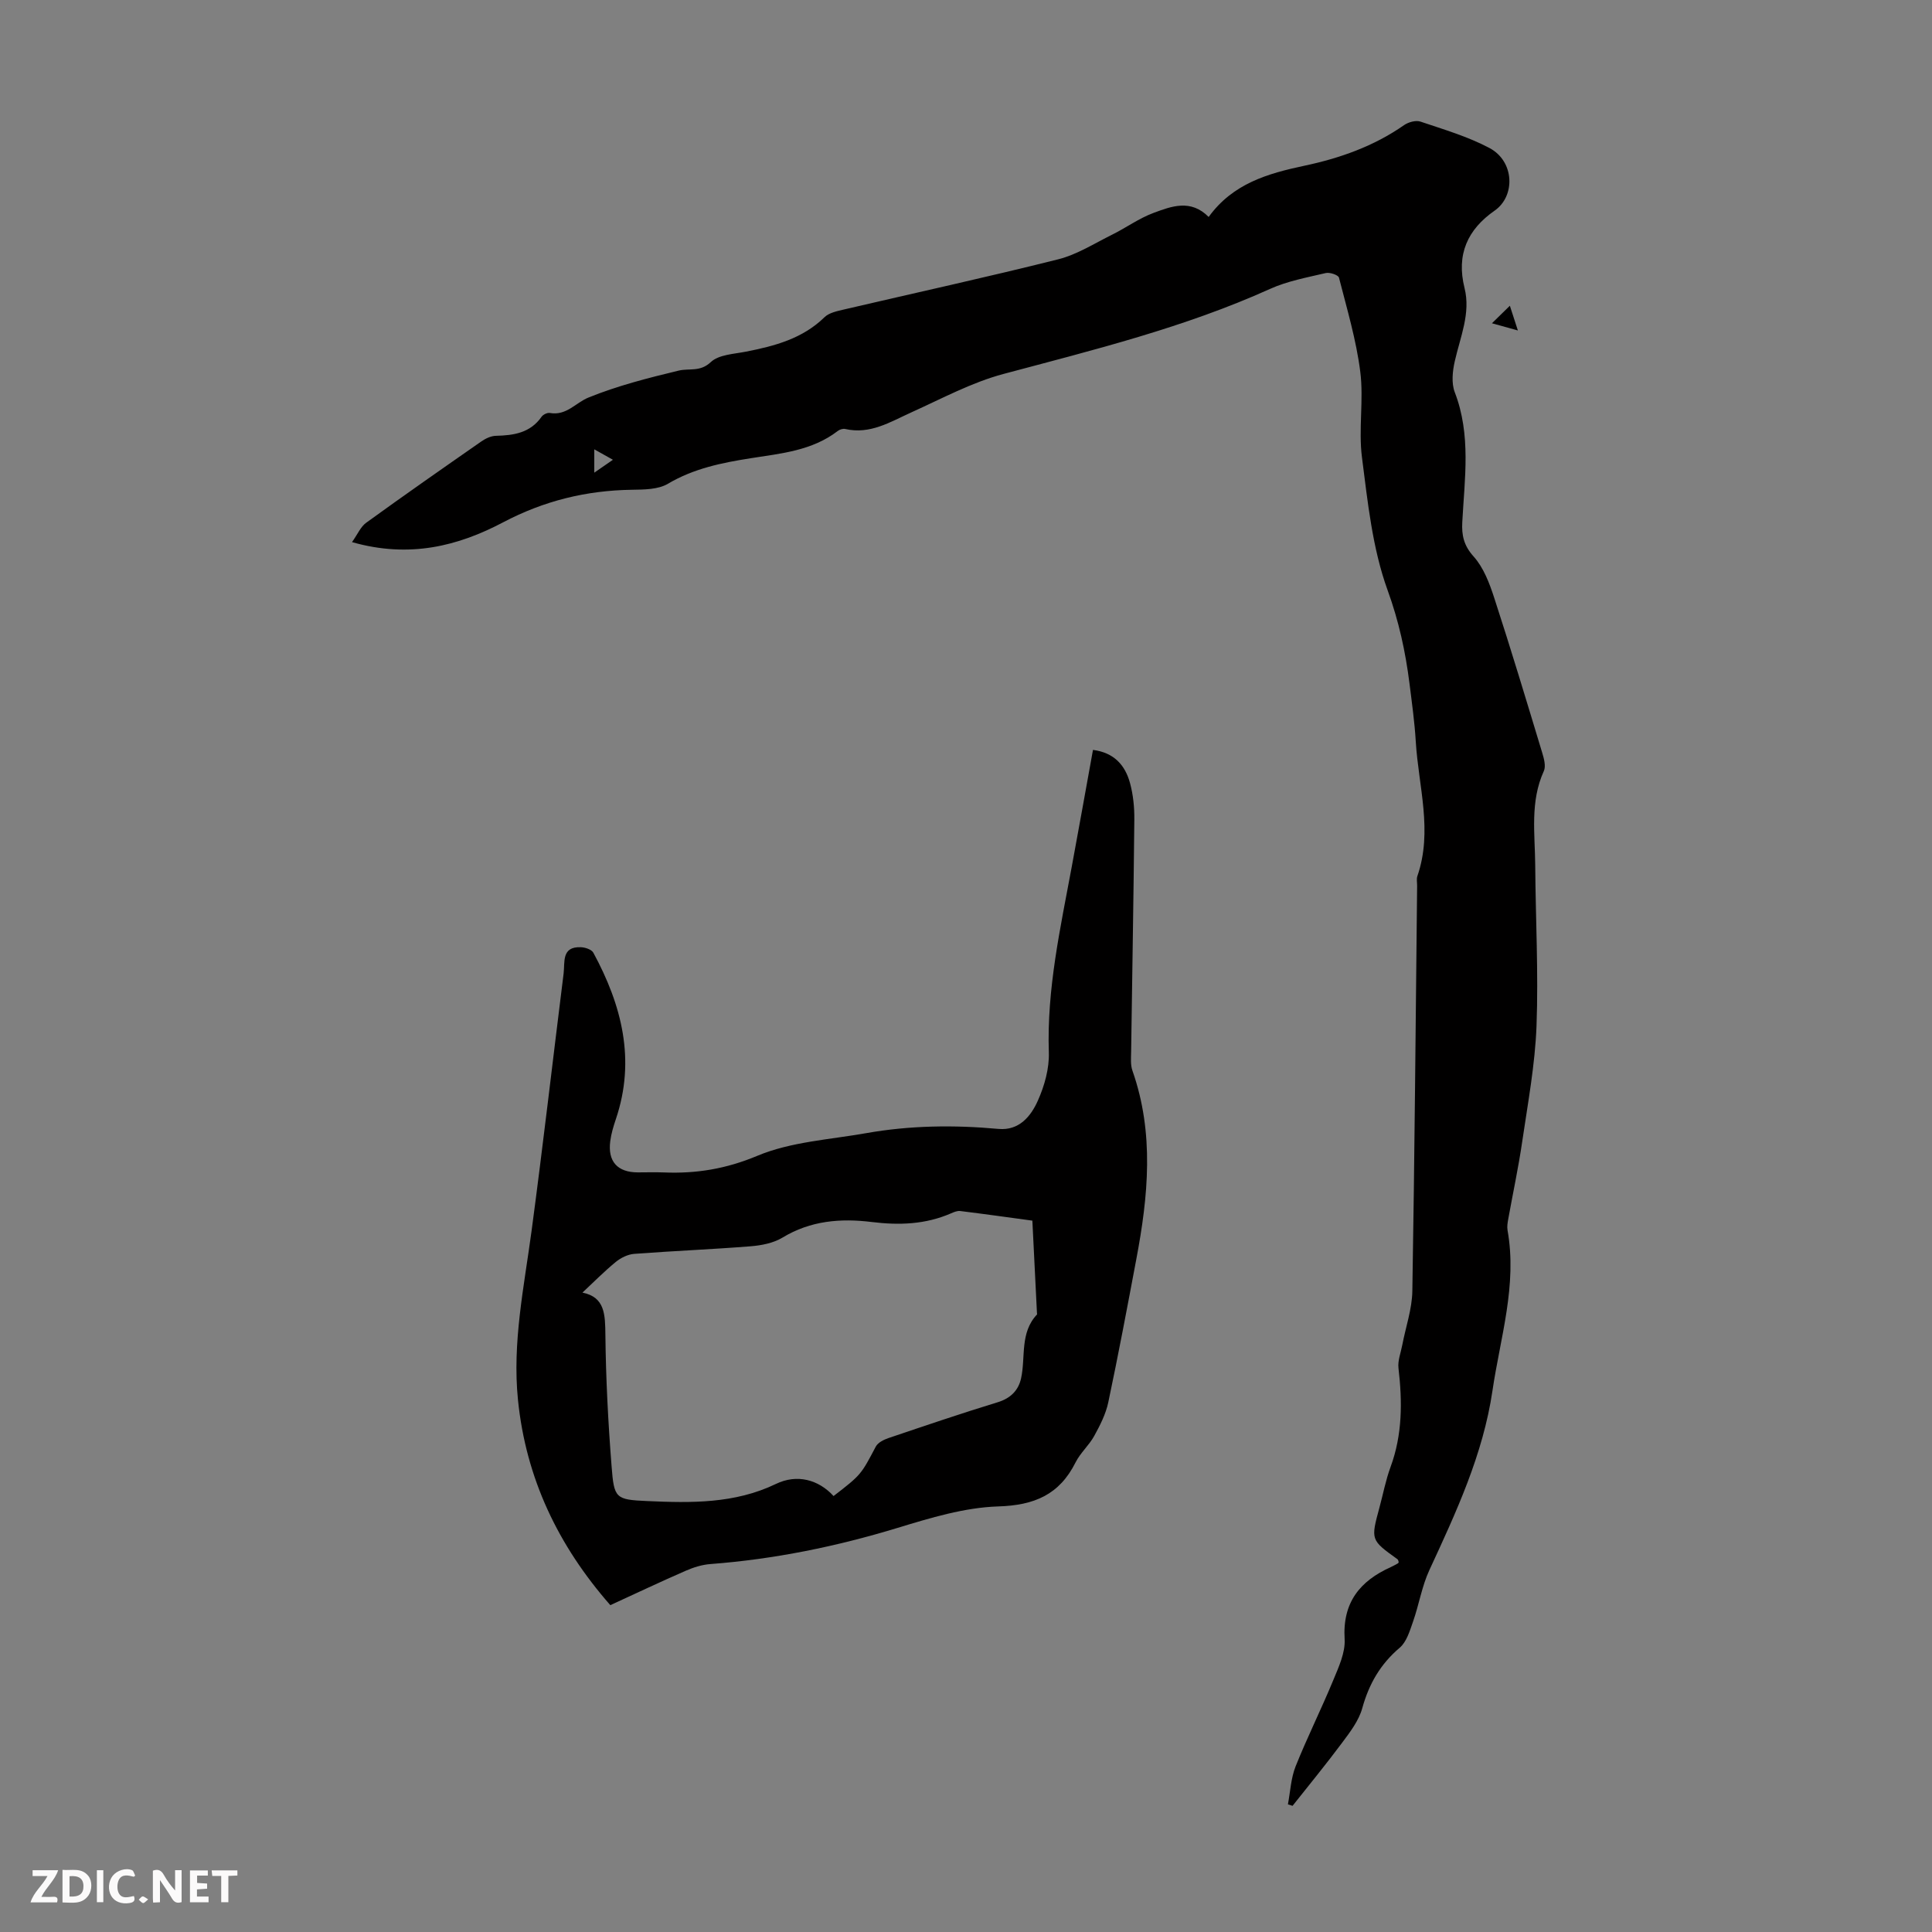 <svg enable-background="new 0 0 400 400" viewBox="0 0 400 400" xmlns="http://www.w3.org/2000/svg"><rect x="0" y="0" width="400" height="400" fill="#808080" stroke="none"/><g fill="#fbfafa"><path d="m37.59 393.81c-.92.31-1.52.05-2-.78-.7-1.2-1.52-2.34-2.47-3.78v4.59c-.55.03-.95.05-1.41.07-.03-.37-.06-.64-.06-.91 0-1.91 0-3.81 0-5.7 1.13-.41 1.77-.03 2.29.91.62 1.11 1.38 2.14 2.31 3.19v-4.2h1.35v6.61z"/><path d="m12.94 393.88v-6.75c1.9.19 3.93-.54 5.37 1.29.8 1.01.78 2.88.03 3.97-1.37 1.97-3.4 1.51-5.4 1.49m1.45-1.22c2.04.12 2.92-.58 2.89-2.21-.03-1.51-.98-2.19-2.89-2z"/><path d="m11.81 393.87h-5.49c.68-2.18 2.47-3.48 3.51-5.45h-3.08v-1.21h5.29c-.71 2.13-2.44 3.48-3.47 5.51.86 0 1.63.04 2.39-.01.79-.05 1.14.21.85 1.16"/><path d="m39.33 393.86v-6.61h3.7v1.07h-2.22v1.52c.68.04 1.34.09 2.07.13v1.07c-.72.05-1.38.09-2.1.14v1.48h2.4v1.19h-3.85z"/><path d="m27.71 388.56c-1.15-.3-2.46-.61-3.1.64-.37.73-.41 1.93-.06 2.67.63 1.35 1.99.93 3.17.68.35.94-.01 1.32-.93 1.46-1.62.25-3.05-.27-3.76-1.48-.73-1.24-.6-3.03.31-4.17.88-1.11 2.71-1.7 4-1.16.32.13.44.74.65 1.12-.1.08-.19.16-.28.24"/><path d="m49.15 387.24v1.07c-.59.02-1.17.05-1.87.08v5.44h-1.48v-5.44h-1.85c-.05-.4-.08-.73-.13-1.15z"/><path d="m20.06 387.21h1.33v6.62h-1.33z"/><path d="m30.68 393.25c-.49.38-.8.79-1.05.76-.32-.05-.6-.45-.9-.7.26-.24.51-.64.8-.67.29-.04.62.3 1.15.61"/></g><path d="m72.88 112.24c1.17-1.65 1.79-3.18 2.92-4 7.88-5.71 15.86-11.28 23.85-16.84.87-.61 2.01-1.15 3.03-1.17 3.7-.09 7.11-.6 9.44-3.94.32-.46 1.19-.88 1.71-.79 3.43.62 5.36-2.12 8-3.19 6-2.44 12.36-4.06 18.68-5.58 2.22-.53 4.43.33 6.65-1.76 1.64-1.55 4.75-1.67 7.26-2.16 5.97-1.17 11.72-2.68 16.29-7.14.94-.92 2.58-1.25 3.97-1.58 14.8-3.46 29.66-6.7 44.4-10.4 3.91-.98 7.5-3.29 11.18-5.11 2.89-1.43 5.57-3.39 8.57-4.5 3.72-1.38 7.7-2.91 11.41.84 5.01-6.93 12.26-9 19.79-10.6 7.38-1.56 14.4-4.04 20.66-8.41.9-.63 2.45-1.06 3.41-.73 4.83 1.63 9.8 3.09 14.27 5.46 5.22 2.77 5.4 9.96 1.09 12.96-5.61 3.91-7.99 9.06-6.24 16.05 1.3 5.19-.89 10.12-2.02 15.12-.47 2.06-.73 4.55-.01 6.43 3.41 8.84 2.04 17.88 1.56 26.88-.15 2.76.31 4.87 2.35 7.14 2.06 2.3 3.29 5.55 4.27 8.58 3.46 10.62 6.68 21.32 9.92 32.02.37 1.22.81 2.81.34 3.83-2.88 6.33-1.83 12.96-1.78 19.51.08 11.08.68 22.17.27 33.23-.3 8.01-1.79 15.99-2.96 23.95-.78 5.37-1.93 10.69-2.89 16.03-.14.77-.28 1.59-.15 2.34 2.03 11.36-1.5 22.21-3.12 33.21-1.94 13.19-7.51 25.16-13.06 37.14-1.56 3.36-2.15 7.16-3.39 10.69-.67 1.91-1.33 4.18-2.75 5.39-4.01 3.4-6.37 7.5-7.76 12.53-.71 2.57-2.51 4.92-4.15 7.12-3.31 4.45-6.84 8.74-10.28 13.09-.32-.1-.64-.21-.96-.31.5-2.63.62-5.42 1.59-7.86 2.4-6 5.3-11.8 7.77-17.78 1.13-2.74 2.55-5.76 2.38-8.57-.46-7.56 3.14-12.02 9.56-14.91.51-.23.99-.51 1.48-.78.08-.04.11-.17.16-.26-.08-.19-.1-.47-.25-.58-5.56-4-5.56-3.99-3.74-10.71.76-2.8 1.3-5.69 2.3-8.4 2.47-6.7 2.45-13.52 1.64-20.47-.18-1.55.49-3.2.79-4.8.71-3.71 2.01-7.4 2.08-11.12.47-27.97.69-55.95.99-83.93.01-.67-.16-1.4.05-2.01 3.23-9.33.23-18.59-.33-27.87-.24-4.01-.8-8.01-1.3-12.01-.83-6.59-2.2-12.89-4.53-19.31-3.15-8.68-4.12-18.24-5.31-27.51-.75-5.82.39-11.89-.35-17.72-.83-6.58-2.76-13.03-4.41-19.49-.14-.54-1.9-1.15-2.73-.95-3.9.92-7.94 1.66-11.55 3.29-17.73 8-36.48 12.61-55.17 17.6-6.6 1.76-12.8 5.12-19.09 7.96-4.38 1.98-8.51 4.61-13.67 3.44-.47-.11-1.15.09-1.55.4-5.32 4.1-11.74 4.66-18.02 5.65-5.97.94-11.79 2.11-17.16 5.29-2.02 1.2-4.93 1.2-7.44 1.24-9.44.14-18.19 2.27-26.67 6.74-9.3 4.9-19.35 7.5-31.29 4.1zm50.16-19.21v4.83c1.47-1.02 2.53-1.75 3.86-2.67-1.46-.82-2.59-1.45-3.86-2.16z" fill="#010000"/><path d="m226.29 155.26c4.38.56 6.66 3.18 7.66 6.84.67 2.45.93 5.08.9 7.62-.15 15.99-.44 31.98-.66 47.97-.02 1.33-.16 2.77.27 3.98 4.55 12.94 3.27 25.98.8 39.04-1.86 9.89-3.72 19.78-5.8 29.62-.51 2.42-1.7 4.76-2.91 6.96-1.07 1.95-2.87 3.5-3.86 5.47-3.35 6.7-8.53 8.9-16.03 9.13-6.99.22-14.04 2.38-20.82 4.44-12.68 3.86-25.54 6.49-38.75 7.49-1.73.13-3.5.68-5.1 1.38-5.21 2.27-10.35 4.71-15.63 7.13-10.81-12.33-17.48-26.27-19.12-42.51-1.2-11.85 1.26-23.38 2.82-35.01 2.37-17.73 4.41-35.51 6.63-53.26.29-2.36-.48-5.6 3.57-5.44.89.03 2.22.47 2.58 1.13 5.9 10.88 8.81 22.2 4.67 34.46-.5 1.48-.96 3-1.16 4.54-.56 4.23 1.48 6.48 5.7 6.49 1.79 0 3.58-.06 5.37.01 6.72.28 12.9-.73 19.37-3.44 6.95-2.91 14.96-3.35 22.53-4.69 9.08-1.61 18.23-1.72 27.41-.88 4.27.39 6.71-2.62 8.15-5.86 1.38-3.08 2.38-6.67 2.27-9.99-.44-13.12 2.4-25.77 4.76-38.51 1.48-7.99 2.91-16 4.38-24.11zm-53.71 154.48c5.75-4.43 5.69-4.46 8.75-10.25.44-.82 1.64-1.42 2.61-1.75 7.52-2.54 15.03-5.1 22.62-7.42 2.7-.82 4.31-2.49 4.85-4.98.96-4.43-.29-9.39 3.28-13.18.06-.06.01-.22 0-.33-.31-6.34-.63-12.69-.95-19.11-5.01-.68-9.97-1.38-14.93-1.99-.61-.08-1.31.22-1.91.48-5.3 2.31-10.77 2.49-16.44 1.79-6.41-.79-12.65-.29-18.45 3.23-1.88 1.14-4.35 1.62-6.61 1.8-8.02.64-16.07.96-24.1 1.57-1.32.1-2.77.82-3.81 1.67-2.39 1.96-4.58 4.18-6.9 6.35 4.69.94 4.7 4.58 4.75 8.8.1 9.05.57 18.1 1.28 27.13.52 6.67.78 6.94 7.41 7.23 9.03.4 18.06.57 26.6-3.54 4.37-2.12 8.83-.91 11.95 2.5z" fill="#010000"/><path d="m312.6 63.3c.66 2.03 1.02 3.14 1.66 5.12-2.17-.6-3.77-1.04-5.37-1.49 1.09-1.06 2.18-2.12 3.71-3.63z" fill="#010000"/></svg>